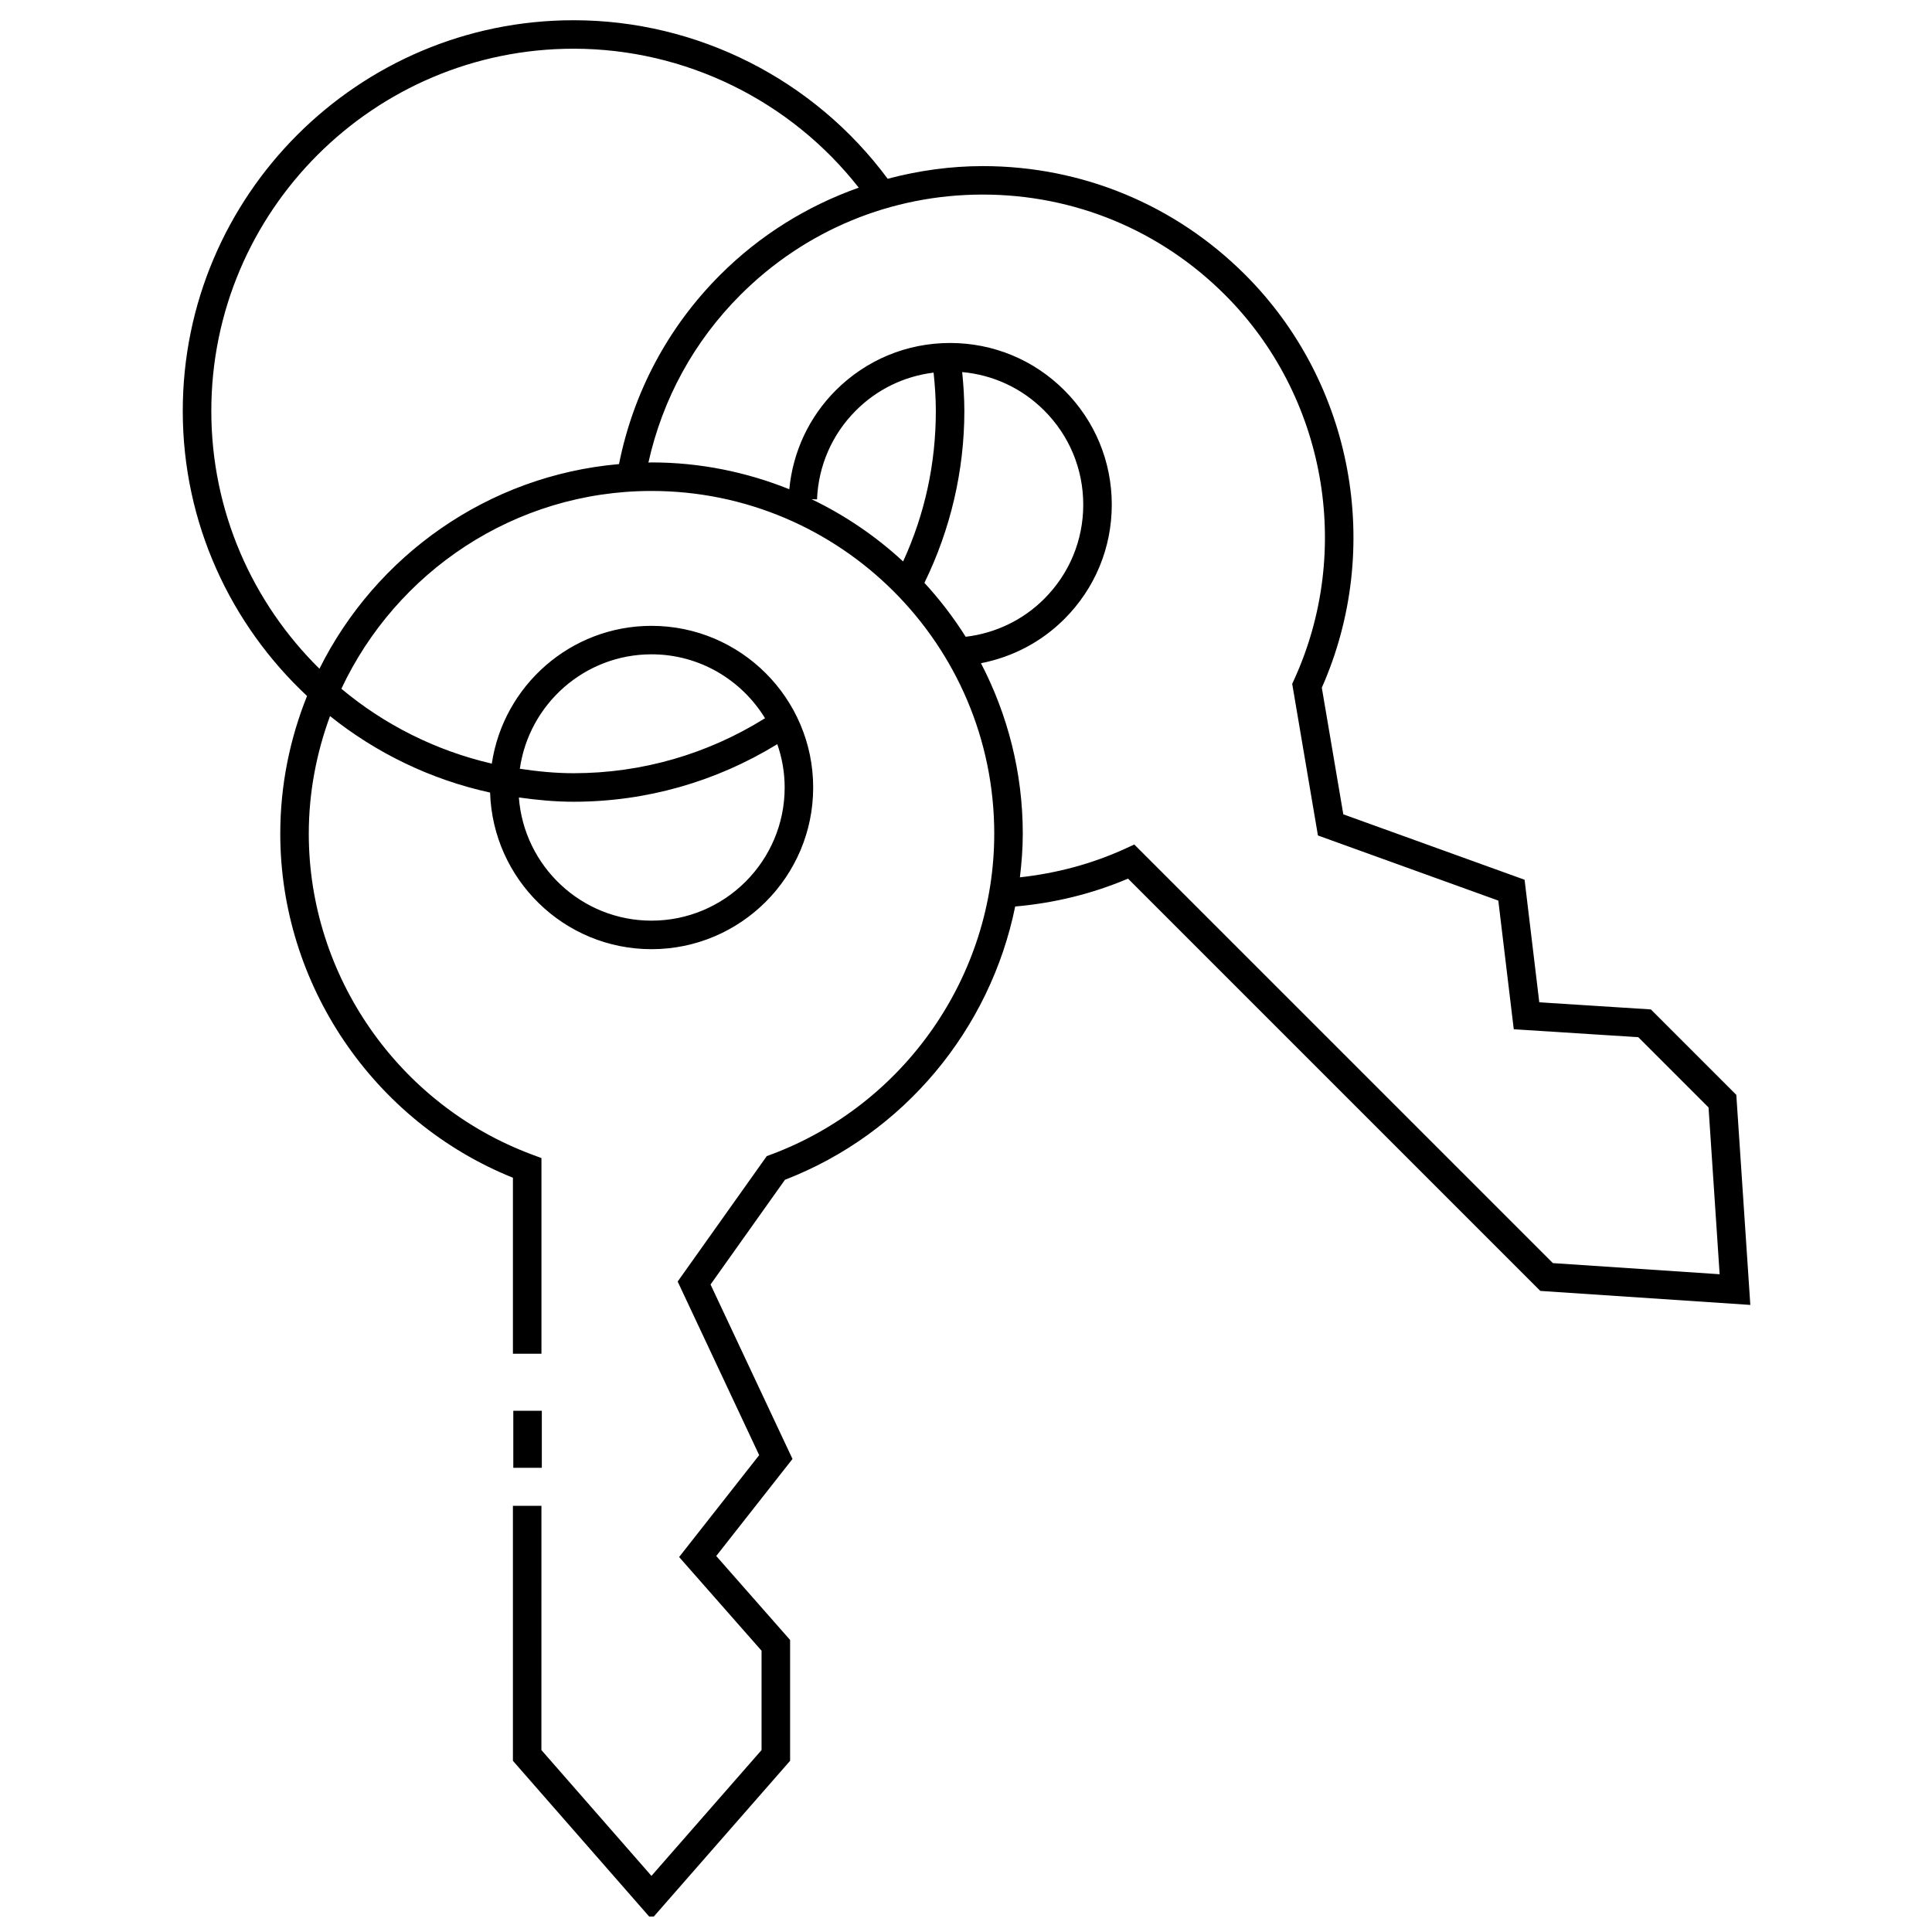 <?xml version="1.0" encoding="UTF-8"?>
<!-- Uploaded to: ICON Repo, www.svgrepo.com, Generator: ICON Repo Mixer Tools -->
<svg width="800px" height="800px" version="1.1" viewBox="144 144 512 512" xmlns="http://www.w3.org/2000/svg">
 <defs>
  <clipPath id="a">
   <path d="m192 149h416v502.9h-416z"/>
  </clipPath>
 </defs>
 <g clip-path="url(#a)">
  <path d="m604.14 434.15-22.645-22.645-29.57-1.883-3.894-32.48-48.039-17.34-5.699-33.562c16.391-36.996 8.309-80.82-20.285-109.41-18.582-18.582-43.289-28.812-69.566-28.812-8.637 0-17.07 1.211-25.199 3.356-19.512-26.336-50.41-42.012-83.238-42.012-57.109-0.008-103.57 46.449-103.57 103.55 0 29.801 12.723 56.617 32.934 75.531-4.535 11.301-7.094 23.594-7.094 36.496 0 39.957 24.668 76.262 61.656 91.176v46.645h7.559v-51.859l-2.461-0.918c-35.406-13.168-59.199-47.348-59.199-85.043 0-10.965 2.051-21.426 5.629-31.172 12.203 9.766 26.637 16.816 42.422 20.27 0.719 23 19.602 41.504 42.773 41.504 23.625 0 42.848-19.219 42.848-42.844s-19.219-42.844-42.848-42.844c-21.469 0-39.246 15.887-42.32 36.512-14.902-3.457-28.5-10.328-39.863-19.84 14.508-30.91 45.844-52.418 82.184-52.418 50.082 0 90.832 40.742 90.832 90.828 0 37.691-23.789 71.863-59.199 85.043l-1.09 0.406-23.609 33.234 21.602 46.008-21.215 27 21.844 24.828v26.328l-29.176 33.344-29.164-33.344 0.008-64.723h-7.559v67.57l36.723 41.973 36.734-41.973v-32.023l-19.578-22.25 20.211-25.719-21.715-46.234 19.719-27.754c31.613-12.203 54.422-39.969 61.012-72.418 10.344-0.91 20.383-3.34 29.902-7.391l109.26 109.26 55.656 3.715zm-287.48-46.168c-18.566 0-33.789-14.418-35.156-32.648 4.75 0.672 9.562 1.137 14.496 1.137 19.207 0 37.754-5.301 53.992-15.262 1.246 3.606 1.953 7.457 1.953 11.48 0.008 19.461-15.828 35.293-35.285 35.293zm0-70.582c12.73 0 23.875 6.801 30.082 16.934-15.215 9.508-32.66 14.574-50.742 14.574-4.852 0-9.578-0.48-14.238-1.176 2.426-17.109 17.129-30.332 34.898-30.332zm-88.004 3.82c-17.668-17.422-28.656-41.598-28.656-68.312 0-52.934 43.066-96 96.008-96 29.543 0 57.418 13.684 75.57 36.824-13.637 4.828-26.172 12.566-36.707 23.094-13.824 13.82-23.02 31.125-26.828 50.16-34.852 3.043-64.473 24.328-79.387 54.234zm130.4-44.934 1.465 0.055c0.348-8.891 4.004-17.262 10.309-23.559 5.621-5.621 12.812-9.082 20.582-10.035 0.352 3.359 0.594 6.758 0.594 10.16 0 13.977-2.926 27.367-8.672 39.883-7.191-6.648-15.355-12.219-24.277-16.504zm39.934-33.68c8.211 0.734 15.84 4.277 21.738 10.184 6.664 6.664 10.344 15.527 10.344 24.953 0 9.426-3.672 18.289-10.344 24.953-5.621 5.629-12.953 9.133-20.812 10.055-3.211-5.106-6.871-9.875-10.938-14.293 6.902-14.082 10.586-29.762 10.586-45.543-0.004-3.457-0.234-6.898-0.574-10.309zm156.54 236.13-110.93-110.93-2.394 1.094c-8.855 4.051-18.238 6.535-27.922 7.598 0.457-3.812 0.762-7.664 0.762-11.562 0-16.293-4.047-31.633-11.082-45.18 8.332-1.617 16.047-5.644 22.113-11.719 8.09-8.09 12.555-18.852 12.555-30.293 0-11.445-4.465-22.207-12.555-30.301-8.086-8.09-18.848-12.551-30.293-12.551s-22.203 4.457-30.301 12.551c-7.082 7.078-11.371 16.312-12.312 26.207-11.305-4.535-23.609-7.106-36.516-7.106-0.277 0-0.543 0.039-0.82 0.039 3.738-16.828 12.066-32.117 24.371-44.422 17.156-17.156 39.969-26.602 64.23-26.602 24.258 0 47.07 9.445 64.219 26.602 26.652 26.648 33.996 67.633 18.277 102l-0.488 1.059 6.82 40.188 47.801 17.254 4.098 34.098 32.996 2.102 18.621 18.621 2.941 44.199z"/>
 </g>
 <path d="m280.03 517.87h7.559v15.113h-7.559z"/>
</svg>